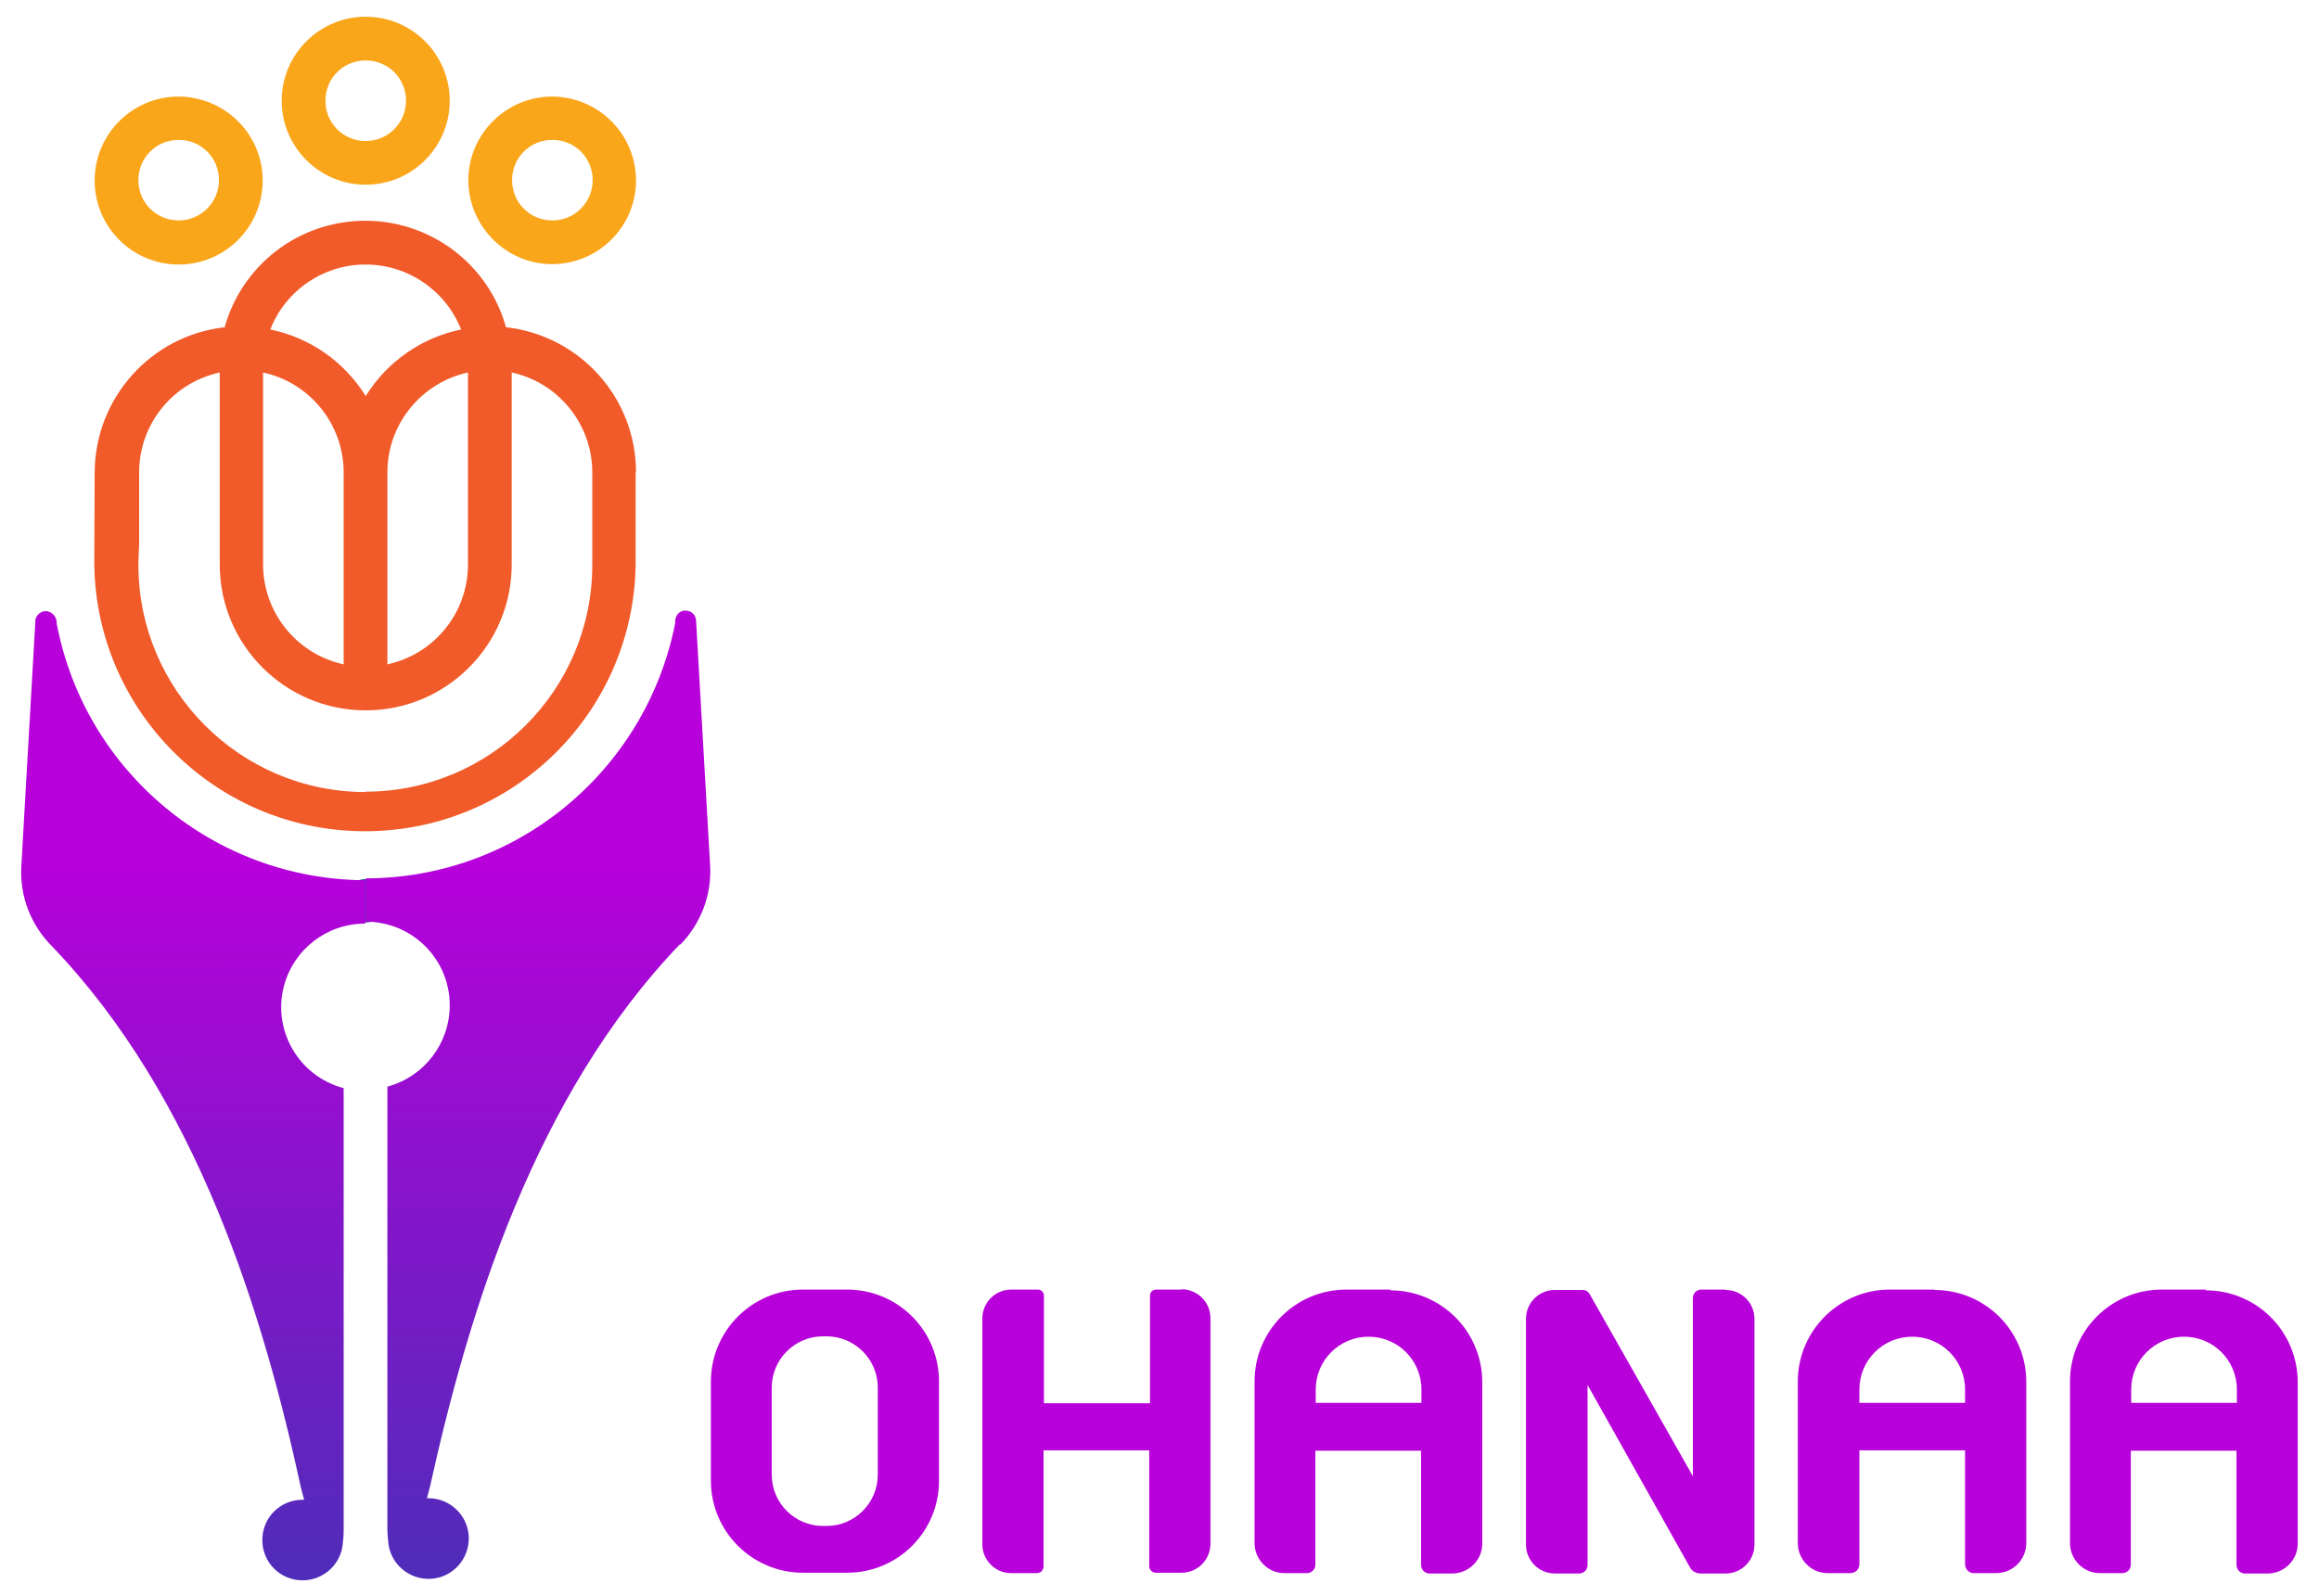 <?xml version="1.0" encoding="UTF-8"?>
<svg id="Layer_1" data-name="Layer 1" xmlns="http://www.w3.org/2000/svg" xmlns:xlink="http://www.w3.org/1999/xlink" viewBox="0 0 61 42">
  <defs>
    <style>
      .cls-1 {
        fill: url(#linear-gradient-2);
      }

      .cls-2 {
        fill: #f15a29;
      }

      .cls-3 {
        fill: #faa61b;
      }

      .cls-4 {
        fill: #b800db;
      }

      .cls-5 {
        fill: #204ea0;
      }

      .cls-6 {
        fill: url(#linear-gradient);
      }
    </style>
    <linearGradient id="linear-gradient" x1="109.42" y1="-267.92" x2="109.47" y2="-327.1" gradientTransform="translate(-95.29 -264.36) scale(1 -1)" gradientUnits="userSpaceOnUse">
      <stop offset=".32" stop-color="#b800db"/>
      <stop offset=".64" stop-color="#4f2cb9"/>
    </linearGradient>
    <linearGradient id="linear-gradient-2" x1="100.35" y1="-267.91" x2="100.4" y2="-327.11" xlink:href="#linear-gradient"/>
  </defs>
  <path class="cls-3" d="M14.53,2.54c-1.22,0-2.21,.99-2.21,2.2s.99,2.21,2.2,2.21c1.22,0,2.21-.99,2.21-2.2h0c0-1.22-.99-2.2-2.2-2.21Zm0,3.26c-.59,0-1.06-.47-1.06-1.06s.47-1.06,1.06-1.06c.59,0,1.06,.47,1.06,1.06,0,0,0,0,0,0,0,.58-.47,1.06-1.06,1.06h0Z"/>
  <path class="cls-3" d="M9.62,.44c-1.22,0-2.21,.99-2.21,2.21,0,1.22,.99,2.21,2.21,2.21,1.22,0,2.21-.99,2.21-2.21h0c0-1.22-.99-2.21-2.21-2.21Zm0,3.27c-.59,0-1.06-.47-1.06-1.06s.47-1.06,1.06-1.06,1.06,.47,1.06,1.06c0,.58-.47,1.06-1.06,1.06h0Z"/>
  <path class="cls-3" d="M4.7,2.54c-1.22,0-2.21,.99-2.21,2.21s.99,2.21,2.21,2.21,2.21-.99,2.21-2.21c0-1.22-.99-2.2-2.21-2.21Zm0,3.26c-.59,0-1.06-.47-1.06-1.06s.47-1.06,1.06-1.06,1.06,.47,1.06,1.06c0,.58-.47,1.06-1.06,1.06h0Z"/>
  <path class="cls-2" d="M16.73,12.43c0-1.96-1.47-3.6-3.42-3.82-.57-2.04-2.69-3.23-4.74-2.66-1.29,.36-2.3,1.37-2.66,2.66-1.94,.22-3.41,1.86-3.42,3.82,0,0-.01,2.28-.01,2.43,.06,3.93,3.3,7.07,7.23,7.01,3.85-.06,6.95-3.16,7.01-7.01v-2.43Zm-9.81-2.63c1.24,.27,2.12,1.37,2.12,2.63h0v5.05c-1.24-.27-2.12-1.37-2.12-2.63v-5.05Zm3.27,2.63c0-1.27,.89-2.36,2.12-2.63v5.05c0,1.27-.88,2.36-2.12,2.63v-5.05h0Zm-.57-5.47c1.11,0,2.1,.68,2.51,1.71-1.04,.21-1.95,.85-2.51,1.75-.56-.9-1.47-1.54-2.51-1.75,.4-1.03,1.4-1.71,2.5-1.71h0Zm0,13.88c-3.3,0-5.98-2.68-5.98-5.98,0-.18,.02-.53,.02-.53v-1.9c0-1.27,.88-2.36,2.12-2.63v5.05c0,2.12,1.72,3.84,3.84,3.84s3.84-1.72,3.84-3.84h0v-5.05c1.24,.27,2.12,1.37,2.12,2.63v2.43c0,3.3-2.68,5.97-5.97,5.97h0Z"/>
  <path class="cls-4" d="M22.28,33.93h-1.16c-1.34,0-2.42,1.09-2.42,2.42v2.61c0,1.34,1.09,2.42,2.42,2.42h1.16c1.34,0,2.42-1.08,2.42-2.42v-2.61c0-1.34-1.08-2.42-2.42-2.42h0Zm.81,4.87c0,.74-.6,1.35-1.35,1.35h-.09c-.74,0-1.35-.6-1.35-1.35h0v-2.29c0-.74,.6-1.35,1.35-1.35h.09c.74,0,1.35,.6,1.35,1.35h0v2.29Z"/>
  <path class="cls-4" d="M31.1,33.93h-.69c-.09,0-.16,.07-.16,.16v2.83h-2.79v-2.83c0-.09-.07-.16-.16-.16h-.7c-.42,0-.76,.34-.76,.76,0,0,0,0,0,0v5.94c0,.42,.34,.76,.75,.76h.69c.09,0,.17-.08,.17-.17v-3.06h2.78v3.05c0,.09,.08,.17,.17,.17h.68c.42,0,.76-.34,.76-.76h0v-5.94c0-.42-.34-.75-.75-.76Z"/>
  <path class="cls-4" d="M36.58,33.93h-1.16c-1.34,0-2.42,1.08-2.42,2.42h0v4.25c0,.43,.35,.79,.78,.79h.6c.12,0,.22-.1,.22-.22,0,0,0,0,0,0v-3h2.78v2.96s0,.03,0,.04c0,.12,.09,.23,.22,.23,0,0,0,0,0,0h.6c.43,0,.79-.35,.79-.78h0v-4.25c0-1.34-1.08-2.42-2.42-2.42Zm-1.97,2.98v-.35c0-.77,.62-1.39,1.39-1.39h0c.77,0,1.39,.62,1.39,1.39v.35h-2.78Z"/>
  <path class="cls-4" d="M50.88,33.93h-1.17c-1.34,0-2.42,1.09-2.42,2.42v4.25c0,.43,.35,.79,.78,.79h.61c.12,0,.23-.1,.23-.23,0,0,0,0,0,0,0-.01,0-.03,0-.04v-2.96h2.78v3c0,.12,.1,.23,.22,.23h0s.6,0,.6,0c.43,0,.79-.35,.79-.79h0v-4.24c0-1.34-1.08-2.42-2.42-2.42h0Zm-1.97,2.98v-.35c0-.77,.62-1.39,1.39-1.39h0c.77,0,1.39,.62,1.39,1.39v.35h-2.78Z"/>
  <path class="cls-4" d="M58.03,33.93h-1.16c-1.34,0-2.42,1.08-2.42,2.42h0v4.25c0,.43,.35,.79,.78,.79h.6c.12,0,.22-.1,.22-.22,0,0,0,0,0,0v-3h2.78v2.96s0,.03,0,.04c0,.12,.09,.23,.22,.23,0,0,0,0,0,0h.6c.43,0,.79-.35,.79-.78h0v-4.25c0-1.34-1.08-2.42-2.42-2.42h0Zm-1.97,2.98v-.35c0-.77,.62-1.39,1.39-1.39h0c.77,0,1.39,.62,1.39,1.39v.35h-2.78Z"/>
  <path class="cls-4" d="M45.39,33.93h-.64c-.12,0-.22,.1-.22,.22h0v4.69l-2.72-4.8c-.04-.06-.1-.1-.17-.1h-.74c-.42,0-.76,.34-.76,.76v5.94c0,.42,.34,.76,.76,.76h.64c.12,0,.22-.1,.22-.22v-4.74l2.7,4.81c.05,.09,.15,.14,.25,.15h.68c.42,0,.76-.34,.76-.76v-5.94c0-.42-.34-.76-.76-.76h0Z"/>
  <circle class="cls-5" cx="9.62" cy="23.7" r=".57"/>
  <path class="cls-6" d="M17.89,24.86c.54-.55,.83-1.3,.79-2.07l-.37-6.46s0-.01,0-.02h0s-.02-.07-.03-.1c-.07-.13-.23-.18-.37-.12-.09,.05-.14,.14-.15,.24v.07c-.77,3.89-4.18,6.71-8.14,6.71v1.14h0c1.22,0,2.21,.98,2.21,2.2,0,1-.67,1.88-1.64,2.14v.71h0v10.93s0,.14,.02,.31h0c.03,.58,.53,1.03,1.12,1,.58-.03,1.03-.53,1-1.12-.03-.56-.5-1-1.06-1h-.04l.08-.3c1.01-4.57,2.74-10.28,6.58-14.28Z"/>
  <path class="cls-1" d="M1.49,16.42v-.07c-.02-.15-.14-.27-.29-.27-.1,0-.19,.06-.24,.15-.02,.03-.03,.06-.03,.1H.93s0,.01,0,.02l-.37,6.46c-.04,.77,.25,1.52,.79,2.07,3.85,4,5.58,9.71,6.57,14.28l.08,.3h-.04c-.59,0-1.06,.47-1.06,1.06,0,.59,.47,1.06,1.06,1.06,.56,0,1.03-.44,1.06-1h0c.02-.17,.02-.31,.02-.31v-10.93h0v-.71c-1.18-.31-1.88-1.52-1.57-2.69,.26-.97,1.13-1.64,2.14-1.64h0v-1.14c-3.96-.02-7.35-2.83-8.11-6.71Z"/>
</svg>
